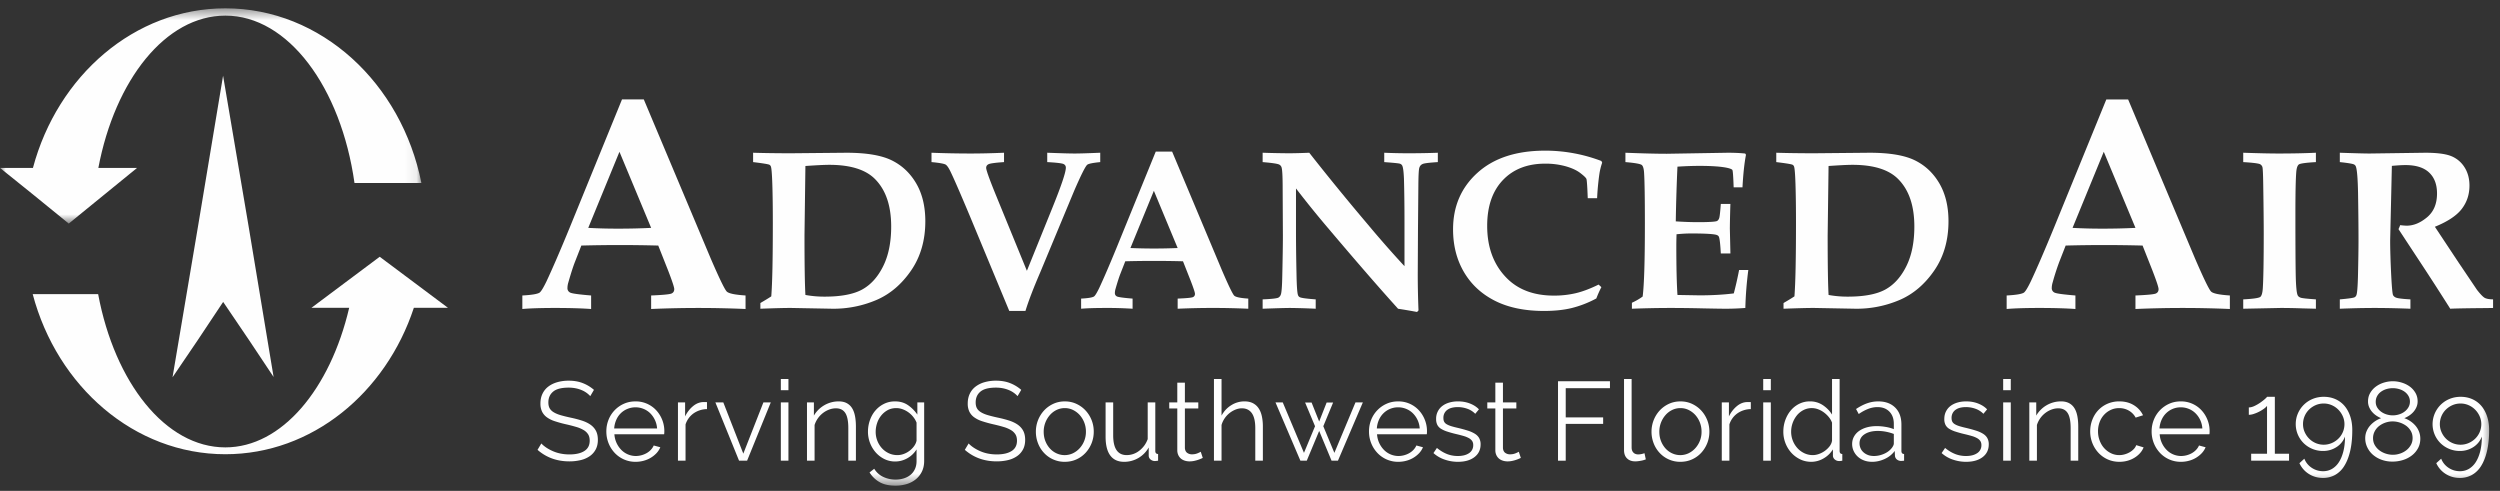 <svg width="219" height="43" viewBox="0 0 219 43" xmlns="http://www.w3.org/2000/svg" xmlns:xlink="http://www.w3.org/1999/xlink"><rect x="0" y="0" width="219" height="43" fill="#333333" stroke="none"/><title>Logo w/since &amp;apos;89 Tagline</title><defs><path id="path-1" d="M0 .457v18.857h36.915V.457H0z"/><path id="path-3" d="M0 42.543h218.394V.729H0z"/></defs><g id="Symbols" fill="none" fill-rule="evenodd"><g id="Logo-w/since-'89-Tagline"><path d="M54.264 13.296l-2.734 6.666a46.65 46.65 0 0 0 2.632.068 58.5 58.5 0 0 0 2.878-.068l-2.776-6.666zm-8.507 12.588c.812-.043 1.314-.126 1.504-.247.13-.087.333-.415.61-.987.527-1.124 1.203-2.686 2.024-4.685L54.487 8.71h1.91l5.865 13.941c.76 1.76 1.23 2.724 1.407 2.892.177.169.724.281 1.641.34v1.185a94.468 94.468 0 0 0-8.27 0v-1.184c1.03-.043 1.625-.1 1.785-.172.16-.072.24-.2.24-.386 0-.16-.182-.71-.545-1.648l-.857-2.167a125.665 125.665 0 0 0-6.737 0l-.57 1.457c-.155.397-.345.989-.57 1.775a1.736 1.736 0 0 0-.078.482.42.42 0 0 0 .252.411c.17.08.776.163 1.822.248v1.184c-.847-.061-1.9-.091-3.162-.091-1.201 0-2.156.03-2.863.09v-1.183z" id="Fill-1" fill="#FEFEFE"/><path d="M184.29 13.296l-2.734 6.666a46.65 46.65 0 0 0 2.632.068 58.5 58.5 0 0 0 2.879-.068l-2.777-6.666zm-8.507 12.588c.812-.043 1.315-.126 1.505-.247.13-.087.333-.415.61-.987.527-1.124 1.202-2.686 2.023-4.685l4.593-11.255h1.91l5.864 13.941c.76 1.76 1.23 2.724 1.407 2.892.177.169.725.281 1.641.34v1.185a94.468 94.468 0 0 0-8.27 0v-1.184c1.03-.043 1.625-.1 1.785-.172.16-.072.24-.2.24-.386 0-.16-.181-.71-.544-1.648l-.857-2.167a125.788 125.788 0 0 0-6.738 0l-.57 1.457a21.54 21.54 0 0 0-.57 1.775 1.736 1.736 0 0 0-.078.482.42.42 0 0 0 .253.411c.169.08.775.163 1.82.248v1.184c-.846-.061-1.9-.091-3.16-.091-1.202 0-2.156.03-2.864.09v-1.183z" id="Fill-3" fill="#FEFEFE"/><path d="M70.554 25.838c.543.1 1.1.148 1.67.148 1.443 0 2.543-.208 3.3-.623.758-.416 1.371-1.095 1.84-2.04.47-.944.704-2.104.704-3.481 0-1.81-.466-3.19-1.398-4.137-.822-.844-2.165-1.266-4.029-1.266-.402 0-1.097.034-2.087.102l-.08 6.066c0 2.554.027 4.298.08 5.231m-3.945 1.207v-.5c.448-.261.767-.455.955-.585.091-1.142.136-3.28.136-6.416 0-1.356-.014-2.49-.044-3.402-.029-.912-.072-1.433-.13-1.563a.28.28 0 0 0-.126-.146c-.098-.052-.574-.13-1.428-.233v-.82c.979.03 2.103.046 3.373.046l4.792-.046c1.743 0 3.067.22 3.971.662.904.442 1.622 1.117 2.153 2.026.531.91.797 2.013.797 3.312 0 1.669-.415 3.107-1.245 4.315-.83 1.207-1.84 2.067-3.033 2.581a9.565 9.565 0 0 1-3.822.769l-3.685-.069c-.59 0-1.478.024-2.664.069" id="Fill-5" fill="#FEFEFE"/><path d="M81.6 14.2v-.82a90.92 90.92 0 0 0 3.375.068c.905 0 1.898-.022 2.978-.068v.82c-.752.051-1.2.112-1.346.18-.146.068-.219.177-.219.325 0 .19.272.955.817 2.298l2.751 6.72 2.198-5.435c.81-1.997 1.215-3.196 1.215-3.599 0-.15-.07-.258-.208-.322-.14-.066-.614-.122-1.423-.167v-.82c1.188.046 1.982.068 2.384.068.422 0 1.175-.022 2.259-.068v.82c-.655.065-1.034.143-1.137.233-.156.123-.532.87-1.128 2.237l-2.984 7.17c-.609 1.415-1.043 2.548-1.302 3.399h-1.418l-3.432-8.264c-.789-1.884-1.342-3.159-1.66-3.825-.181-.394-.338-.635-.47-.723-.134-.087-.55-.162-1.25-.227" id="Fill-7" fill="#FEFEFE"/><path d="M101.079 16.714l-2.053 5.013a48.732 48.732 0 0 0 4.136 0l-2.083-5.013zm-6.373 9.443c.61-.032.985-.094 1.127-.185.097-.065.25-.312.457-.74.395-.844.9-2.015 1.515-3.514l3.439-8.44h1.432l4.39 10.455c.57 1.319.922 2.042 1.054 2.168.133.126.542.212 1.229.256v.888a68.956 68.956 0 0 0-6.186 0v-.888c.77-.032 1.216-.074 1.336-.128.12-.054.18-.15.18-.29 0-.119-.137-.53-.409-1.23l-.64-1.62a94.171 94.171 0 0 0-5.056 0l-.427 1.09c-.116.296-.258.738-.426 1.325a1.305 1.305 0 0 0-.058.36c0 .146.063.248.189.308s.58.122 1.363.185v.888a33.762 33.762 0 0 0-2.367-.068c-.897 0-1.612.022-2.142.068v-.888z" id="Fill-9" fill="#FEFEFE"/><path d="M110.607 27.045v-.82c.787-.032 1.249-.084 1.384-.156a.474.474 0 0 0 .204-.253c.07-.156.115-.704.132-1.645.036-1.559.054-2.733.054-3.525l-.02-4.12c0-1.09-.035-1.72-.105-1.888a.406.406 0 0 0-.184-.214c-.128-.079-.617-.153-1.465-.224v-.82a82.19 82.19 0 0 0 2.248.046c.538 0 1.15-.016 1.835-.046a220.34 220.34 0 0 0 5.086 6.228 95.777 95.777 0 0 0 3.257 3.71v-3.866c0-1.465-.016-2.727-.046-3.788-.026-.631-.077-1.018-.155-1.162a.333.333 0 0 0-.213-.165c-.105-.033-.557-.078-1.36-.137v-.82c.703.03 1.404.046 2.1.046.956 0 1.82-.016 2.595-.046v.82c-.722.046-1.158.097-1.306.156a.512.512 0 0 0-.203.136.564.564 0 0 0-.117.224c-.045.156-.072.656-.079 1.5l-.034 3.896-.02 3.925c0 1.052.022 2.104.066 3.156l-.127.136a47.335 47.335 0 0 0-1.663-.282c-1.67-1.849-3.686-4.172-6.05-6.968a90.2 90.2 0 0 1-2.892-3.571v3.784c0 1.03.014 2.273.045 3.726.02 1.069.065 1.685.137 1.847a.297.297 0 0 0 .145.166c.123.07.59.136 1.4.194v.82a59.606 59.606 0 0 0-2.241-.068c-.375 0-1.178.023-2.408.068" id="Fill-11" fill="#FEFEFE"/><path d="M140.038 24.928l.243.225a9.562 9.562 0 0 0-.443.992 9.283 9.283 0 0 1-2.175.844c-.697.167-1.5.25-2.408.25-1.699 0-3.136-.3-4.31-.896-1.174-.597-2.077-1.438-2.71-2.522-.632-1.084-.947-2.328-.947-3.73 0-2.018.714-3.672 2.144-4.96 1.43-1.29 3.403-1.934 5.919-1.934a13.837 13.837 0 0 1 4.93.906l.069.147c-.119.35-.201.688-.247 1.012a22.848 22.848 0 0 0-.197 2.103h-.819c-.038-1.026-.078-1.59-.116-1.689-.04-.101-.217-.273-.534-.517-.318-.243-.747-.441-1.287-.594a6.569 6.569 0 0 0-1.793-.229c-1.553 0-2.79.48-3.705 1.441-.916.962-1.375 2.299-1.375 4.012 0 1.857.55 3.36 1.652 4.509 1.018 1.065 2.415 1.597 4.191 1.597a8.28 8.28 0 0 0 1.93-.215c.6-.143 1.262-.394 1.988-.752" id="Fill-13" fill="#FEFEFE"/><path d="M142.955 27.045v-.524c.344-.156.658-.337.942-.545.13-1.013.195-3.143.195-6.39 0-2.214-.023-3.682-.068-4.402-.019-.384-.085-.626-.199-.726-.112-.1-.593-.187-1.438-.258v-.82c1.527.06 2.734.09 3.62.09l5.349-.09c.563 0 1.07.022 1.524.069l.068.108c-.14.715-.243 1.665-.307 2.852h-.773c-.032-.948-.07-1.454-.112-1.52-.041-.064-.19-.126-.442-.184-.537-.117-1.359-.175-2.465-.175-.544 0-1.178.022-1.904.068a161.195 161.195 0 0 0-.147 4.794c.693.046 1.343.069 1.952.069.901 0 1.442-.03 1.624-.087.11-.04.187-.133.232-.283.039-.116.085-.524.137-1.225h.84a93.124 93.124 0 0 0-.048 2.146l.049 2.193h-.841c-.046-.855-.104-1.348-.176-1.479-.038-.078-.126-.134-.262-.167-.324-.072-1.052-.108-2.185-.108-.357 0-.775.023-1.254.069-.013.343-.02.692-.02 1.048 0 1.85.034 3.274.1 4.27l1.926.034c1.096 0 2.099-.056 3.008-.17.161-.602.317-1.285.465-2.05h.808a32.347 32.347 0 0 0-.262 3.325c-.59.045-1.157.068-1.701.068-.357 0-1.06-.012-2.11-.034-.979-.023-1.88-.034-2.702-.034a91.11 91.11 0 0 0-3.423.068" id="Fill-15" fill="#FEFEFE"/><path d="M160.182 25.838c.544.1 1.1.148 1.67.148 1.444 0 2.544-.208 3.301-.623.757-.416 1.37-1.095 1.84-2.04.47-.944.704-2.104.704-3.481 0-1.81-.466-3.19-1.399-4.137-.822-.844-2.164-1.266-4.028-1.266-.402 0-1.097.034-2.088.102l-.079 6.066c0 2.554.026 4.298.08 5.231m-3.946 1.207v-.5c.449-.261.767-.455.956-.585.09-1.142.136-3.28.136-6.416 0-1.356-.015-2.49-.044-3.402-.029-.912-.073-1.433-.13-1.563a.28.28 0 0 0-.127-.146c-.097-.052-.573-.13-1.427-.233v-.82c.978.03 2.102.046 3.373.046l4.792-.046c1.743 0 3.066.22 3.97.662.904.442 1.622 1.117 2.154 2.026.53.91.797 2.013.797 3.312 0 1.669-.415 3.107-1.245 4.315-.83 1.207-1.841 2.067-3.034 2.581a9.565 9.565 0 0 1-3.821.769l-3.685-.069c-.59 0-1.479.024-2.665.069" id="Fill-17" fill="#FEFEFE"/><path d="M196.507 27.045v-.82c.887-.045 1.388-.12 1.504-.224.116-.104.187-.36.212-.77.053-.856.08-2.452.08-4.79 0-.895-.013-2.193-.039-3.895-.013-1.161-.038-1.799-.077-1.913a.425.425 0 0 0-.204-.248c-.142-.072-.635-.134-1.476-.185v-.82c1.335.046 2.355.068 3.062.068 1.218 0 2.32-.022 3.304-.068v.82c-.884.051-1.383.121-1.497.209-.114.087-.186.29-.219.608-.054.624-.08 1.887-.08 3.788 0 2.532.01 4.296.029 5.293.02.996.078 1.589.175 1.777.039.084.122.15.248.2.126.048.574.098 1.344.15v.82l-1.146-.03a54.412 54.412 0 0 0-1.944-.038l-3.276.068z" id="Fill-19" fill="#FEFEFE"/><path d="M204.968 27.045v-.82c.754-.065 1.185-.127 1.296-.185a.342.342 0 0 0 .156-.185c.065-.156.11-.682.136-1.577.033-1.39.049-2.483.049-3.282 0-1.077-.013-2.447-.04-4.11-.025-1.239-.087-1.998-.184-2.277a.331.331 0 0 0-.156-.195c-.104-.065-.523-.136-1.257-.214v-.82c1.343.046 2.209.068 2.598.068l4.876-.068c1.057 0 1.828.102 2.311.306a2.45 2.45 0 0 1 1.148.982c.282.45.424.98.424 1.59 0 .778-.226 1.46-.677 2.047-.451.587-1.236 1.106-2.353 1.56l2.072 3.126 1.615 2.397c.305.389.532.624.681.705.15.082.393.126.73.132v.752l-.572.01c-1.647.013-2.707.032-3.18.058a240.928 240.928 0 0 0-2.53-3.926l-2.005-3.049c.059-.109.107-.225.146-.347.26.03.451.046.574.046.604 0 1.197-.245 1.781-.732.584-.488.876-1.184.876-2.088 0-.787-.23-1.398-.692-1.834-.461-.436-1.153-.654-2.076-.654-.292 0-.688.024-1.188.069l-.065 2.875-.084 3.645c0 .825.032 1.88.097 3.167.052.969.103 1.511.154 1.628.04.085.11.153.212.204.136.078.572.137 1.311.176v.82a81.101 81.101 0 0 0-3.097-.068c-.957 0-1.987.023-3.087.068" id="Fill-21" fill="#FEFEFE"/><g id="Group-25" transform="translate(0 .272)"><mask id="mask-2" fill="#fff"><use xlink:href="#path-1"/></mask><path d="M3.03 16.877l2.993 2.437 2.99-2.437 2.992-2.438h-3.39c1.46-7.708 5.892-13.343 11.127-13.343 5.495 0 10.13 6.284 11.311 14.662h5.862C35.177 7.02 28.135.458 19.742.458 11.778.457 5.039 6.37 2.885 14.438H0l3.03 2.438z" id="Fill-23" fill="#FEFEFE" mask="url(#mask-2)"/></g><path d="M39.244 26.966l-2.99-2.237-2.992-2.237-2.992 2.237-2.99 2.237h3.308c-1.667 7.121-5.907 12.225-10.846 12.225-5.246 0-9.692-5.68-11.144-13.423H2.865c2.142 8.091 8.899 14.022 16.877 14.022 7.577 0 14.045-5.354 16.511-12.824h2.991z" id="Fill-26" fill="#FEFEFE"/><path id="Fill-28" fill="#FEFEFE" d="M19.549 26.448l2.279 3.362 2.139 3.213-2.191-13.208-2.234-13.183-2.193 13.183-2.233 13.223h.006l2.19-3.228z"/><path d="M51.707 34.701a2.104 2.104 0 0 0-.788-.54c-.33-.136-.7-.205-1.11-.205-.62 0-1.07.115-1.35.348-.281.232-.422.547-.422.946 0 .209.038.38.113.514.075.135.192.25.352.348.16.098.362.184.607.256.245.071.533.143.866.215.371.078.705.165.998.26.294.095.545.215.754.362.208.147.369.328.48.54.11.212.166.475.166.788 0 .32-.063.599-.187.834a1.654 1.654 0 0 1-.518.588 2.307 2.307 0 0 1-.793.348 4.2 4.2 0 0 1-.998.113c-1.09 0-2.02-.336-2.79-1.01l.334-.558c.254.267.596.494 1.027.68.43.187.91.28 1.439.28.554 0 .988-.1 1.301-.299.314-.2.47-.501.47-.907 0-.215-.044-.397-.132-.544a1.144 1.144 0 0 0-.397-.382 2.746 2.746 0 0 0-.66-.279 13.97 13.97 0 0 0-.915-.235 10.448 10.448 0 0 1-.959-.266 2.46 2.46 0 0 1-.69-.342 1.357 1.357 0 0 1-.42-.495 1.606 1.606 0 0 1-.143-.71c0-.32.06-.607.181-.859s.29-.46.51-.627c.218-.167.48-.294.783-.383a3.582 3.582 0 0 1 1.002-.132c.456 0 .867.07 1.228.211.363.14.69.338.984.593l-.323.55z" id="Fill-30" fill="#FEFEFE"/><path d="M57.56 37.534a2.067 2.067 0 0 0-.602-1.333 1.79 1.79 0 0 0-.583-.382 1.82 1.82 0 0 0-.705-.138 1.82 1.82 0 0 0-.704.138 1.79 1.79 0 0 0-.984.97 2.23 2.23 0 0 0-.18.745h3.757zm-1.88 2.921a2.48 2.48 0 0 1-1.84-.789 2.697 2.697 0 0 1-.533-.848 2.759 2.759 0 0 1-.191-1.029c0-.36.064-.697.191-1.015a2.558 2.558 0 0 1 1.34-1.402c.311-.14.652-.21 1.023-.21a2.436 2.436 0 0 1 1.82.784 2.683 2.683 0 0 1 .7 1.99.464.464 0 0 1-.015.107h-4.354a2.145 2.145 0 0 0 .602 1.363 1.782 1.782 0 0 0 1.277.54 1.971 1.971 0 0 0 .949-.255c.137-.08.26-.175.367-.29.107-.114.191-.24.25-.377l.577.156c-.079.19-.19.362-.333.516-.143.153-.31.287-.499.401-.19.115-.398.203-.626.265a2.652 2.652 0 0 1-.705.093z" id="Fill-32" fill="#FEFEFE"/><path d="M61.933 35.838a2.1 2.1 0 0 0-1.174.372 1.884 1.884 0 0 0-.705.971v3.176h-.665V35.25h.626v1.226c.177-.36.408-.659.695-.898.287-.238.597-.357.93-.357h.166c.052 0 .095.002.127.009v.608z" id="Fill-34" fill="#FEFEFE"/><path id="Fill-36" fill="#FEFEFE" d="M64.742 40.357l-2.075-5.107h.695l1.752 4.49 1.761-4.49h.646l-2.075 5.107z"/><mask id="mask-4" fill="#fff"><use xlink:href="#path-3"/></mask><path d="M68.401 40.356h.666V35.25h-.666v5.106zm0-6.174h.666v-.98h-.666v.98z" id="Fill-38" fill="#FEFEFE" mask="url(#mask-4)"/><path d="M74.978 40.357h-.666v-2.852c0-.608-.087-1.05-.263-1.324-.177-.275-.45-.412-.823-.412-.195 0-.391.036-.587.108a2.07 2.07 0 0 0-.548.304 2.149 2.149 0 0 0-.734 1.049v3.127h-.665V35.25h.606v1.157c.104-.183.233-.351.387-.505a2.53 2.53 0 0 1 1.115-.652c.213-.059.432-.089.66-.089.288 0 .528.053.72.158.192.104.348.25.465.44.117.19.202.422.255.696.052.275.078.579.078.913v2.99z" id="Fill-40" fill="#FEFEFE" mask="url(#mask-4)"/><path d="M78.608 39.867c.196 0 .388-.035.578-.108a1.919 1.919 0 0 0 .9-.696c.104-.15.173-.304.205-.461v-1.578a1.917 1.917 0 0 0-.298-.51 2.107 2.107 0 0 0-.93-.666 1.57 1.57 0 0 0-.543-.098c-.287 0-.542.06-.764.18-.22.123-.41.28-.567.477a2.107 2.107 0 0 0-.357.667 2.38 2.38 0 0 0-.122.754 2.123 2.123 0 0 0 .548 1.437c.17.185.37.333.602.44.231.108.48.162.748.162m-.186.559a2.11 2.11 0 0 1-.964-.22 2.483 2.483 0 0 1-.754-.584 2.751 2.751 0 0 1-.67-1.804c0-.353.058-.691.172-1.014.114-.324.275-.606.485-.848.208-.242.457-.435.748-.578.29-.144.611-.217.964-.217.437 0 .815.11 1.135.329.32.22.593.496.822.828V35.25h.597v5.127c0 .352-.067.664-.2.936a2.002 2.002 0 0 1-.54.68 2.29 2.29 0 0 1-.797.413 3.348 3.348 0 0 1-.969.137c-.58 0-1.05-.104-1.408-.314-.36-.209-.65-.49-.871-.843l.41-.323c.202.326.47.567.803.72.333.153.688.23 1.066.23.248 0 .485-.034.71-.102.225-.069.42-.17.588-.304.165-.134.298-.304.395-.51.099-.206.147-.446.147-.72v-1.01a2.221 2.221 0 0 1-.807.775c-.336.189-.69.284-1.062.284" id="Fill-41" fill="#FEFEFE" mask="url(#mask-4)"/><path d="M89.138 34.701a2.102 2.102 0 0 0-.788-.54c-.33-.136-.7-.205-1.11-.205-.62 0-1.071.115-1.351.348-.28.232-.42.547-.42.946 0 .209.036.38.112.514.074.135.191.25.352.348.16.098.362.184.608.256.243.071.532.143.864.215.373.078.706.165 1 .26.292.095.543.215.752.362.209.147.368.328.48.54.11.212.167.475.167.788 0 .32-.062.599-.186.834a1.663 1.663 0 0 1-.52.588 2.304 2.304 0 0 1-.791.348c-.307.075-.64.113-.999.113-1.09 0-2.02-.336-2.79-1.01l.333-.558c.255.267.598.494 1.028.68.43.187.91.28 1.439.28.554 0 .989-.1 1.3-.299.315-.2.47-.501.47-.907 0-.215-.044-.397-.132-.544a1.131 1.131 0 0 0-.396-.382 2.76 2.76 0 0 0-.66-.279c-.263-.079-.57-.157-.915-.235a10.58 10.58 0 0 1-.96-.266 2.48 2.48 0 0 1-.69-.342 1.364 1.364 0 0 1-.42-.495 1.616 1.616 0 0 1-.141-.71c0-.32.06-.607.18-.859s.291-.46.51-.627a2.38 2.38 0 0 1 .782-.383 3.591 3.591 0 0 1 1.003-.132c.457 0 .867.07 1.229.211.36.14.689.338.983.593l-.323.55z" id="Fill-42" fill="#FEFEFE" mask="url(#mask-4)"/><path d="M91.428 37.828c0 .287.048.554.142.799.094.245.225.46.391.647.167.187.362.332.587.436a1.695 1.695 0 0 0 1.44-.004c.224-.108.421-.256.591-.442a2.12 2.12 0 0 0 .548-1.455 2.174 2.174 0 0 0-.548-1.457 1.951 1.951 0 0 0-.586-.44 1.616 1.616 0 0 0-.715-.162 1.64 1.64 0 0 0-.72.161 1.83 1.83 0 0 0-.587.447 2.208 2.208 0 0 0-.543 1.47m1.85 2.627a2.447 2.447 0 0 1-1.825-.784 2.564 2.564 0 0 1-.524-.843 2.762 2.762 0 0 1-.186-1.01 2.736 2.736 0 0 1 .719-1.862c.226-.242.493-.435.803-.579.31-.143.647-.215 1.013-.215.365 0 .702.072 1.013.215.31.144.578.337.802.579a2.7 2.7 0 0 1 .719 1.862 2.706 2.706 0 0 1-.72 1.853 2.462 2.462 0 0 1-.801.573c-.31.14-.648.21-1.013.21" id="Fill-43" fill="#FEFEFE" mask="url(#mask-4)"/><path d="M98.473 40.455c-.534 0-.938-.184-1.212-.554-.275-.368-.411-.92-.411-1.651v-3h.665v2.882c0 1.157.395 1.735 1.184 1.735a1.783 1.783 0 0 0 1.1-.383 2.206 2.206 0 0 0 .74-1.02V35.25h.665v4.245c0 .183.082.274.245.274v.588c-.13.02-.222.03-.274.03a.578.578 0 0 1-.386-.137.43.43 0 0 1-.162-.344V39.2a2.45 2.45 0 0 1-2.154 1.255" id="Fill-44" fill="#FEFEFE" mask="url(#mask-4)"/><path d="M105.363 40.112a3.317 3.317 0 0 1-.43.176 3.031 3.031 0 0 1-.334.089 1.93 1.93 0 0 1-.39.04c-.145 0-.282-.02-.412-.06a.98.98 0 0 1-.343-.18.897.897 0 0 1-.234-.31.998.998 0 0 1-.089-.431v-3.657h-.705v-.529h.705v-1.726h.666v1.726h1.174v.53h-1.174v3.47c.013.189.078.328.195.416a.684.684 0 0 0 .421.133c.19 0 .356-.032.499-.094a2.3 2.3 0 0 0 .274-.132l.177.54z" id="Fill-45" fill="#FEFEFE" mask="url(#mask-4)"/><path d="M110.628 40.357h-.665v-2.852c0-.582-.1-1.017-.298-1.304-.2-.287-.492-.432-.876-.432-.19 0-.377.038-.564.114a2.102 2.102 0 0 0-.949.769 1.97 1.97 0 0 0-.269.578v3.127h-.665v-7.155h.665v3.205c.21-.386.493-.69.852-.912a2.154 2.154 0 0 1 1.154-.334c.294 0 .544.054.75.162.205.108.37.259.497.451.129.193.222.425.28.696a4.3 4.3 0 0 1 .088.898v2.99z" id="Fill-46" fill="#FEFEFE" mask="url(#mask-4)"/><path id="Fill-47" fill="#FEFEFE" mask="url(#mask-4)" d="M118.74 35.25h.646l-2.182 5.107h-.559l-1.085-2.608-1.087 2.608h-.558l-2.182-5.107h.637l1.858 4.42.97-2.332-.872-2.079h.568l.666 1.667.655-1.667h.568l-.862 2.079.97 2.333z"/><path d="M124.367 37.534a2.053 2.053 0 0 0-.602-1.333 1.783 1.783 0 0 0-.582-.382 1.82 1.82 0 0 0-.705-.138 1.82 1.82 0 0 0-1.286.52c-.167.163-.3.36-.402.588a2.23 2.23 0 0 0-.18.745h3.757zm-1.878 2.921a2.483 2.483 0 0 1-1.84-.789 2.697 2.697 0 0 1-.534-.848 2.759 2.759 0 0 1-.191-1.029c0-.36.064-.697.191-1.015a2.575 2.575 0 0 1 1.34-1.401c.31-.141.652-.211 1.023-.211a2.433 2.433 0 0 1 1.82.784c.222.242.396.52.519.834a2.683 2.683 0 0 1 .182 1.156.496.496 0 0 1-.016.107h-4.354a2.148 2.148 0 0 0 .602 1.363 1.782 1.782 0 0 0 1.277.54 1.958 1.958 0 0 0 .95-.255c.136-.08.259-.175.366-.29.107-.114.191-.24.25-.377l.577.156c-.079.19-.19.362-.333.516a2.372 2.372 0 0 1-1.125.666 2.647 2.647 0 0 1-.704.093z" id="Fill-48" fill="#FEFEFE" mask="url(#mask-4)"/><path d="M127.714 40.455a3.55 3.55 0 0 1-1.165-.196 2.799 2.799 0 0 1-.979-.57l.304-.45c.288.236.579.412.876.53.297.118.615.177.954.177.411 0 .74-.084.984-.25a.81.81 0 0 0 .366-.71.623.623 0 0 0-.097-.36.858.858 0 0 0-.289-.249 2.268 2.268 0 0 0-.48-.191 13.226 13.226 0 0 0-.67-.172 9.883 9.883 0 0 1-.763-.215 2.339 2.339 0 0 1-.533-.245.878.878 0 0 1-.314-.338 1.097 1.097 0 0 1-.103-.505 1.382 1.382 0 0 1 .563-1.162c.173-.128.376-.224.607-.29a2.72 2.72 0 0 1 .739-.098c.392 0 .747.064 1.067.192.32.127.577.296.773.505l-.323.391a1.802 1.802 0 0 0-.69-.44 2.458 2.458 0 0 0-.846-.147c-.176 0-.34.018-.49.054a1.16 1.16 0 0 0-.396.171.84.84 0 0 0-.27.299.883.883 0 0 0-.097.426c0 .138.023.249.068.334a.57.57 0 0 0 .226.22c.104.062.235.118.395.167.16.05.355.1.583.152.326.078.613.156.861.236a2.7 2.7 0 0 1 .621.274c.167.105.293.231.377.382a1.1 1.1 0 0 1 .128.55c0 .47-.18.842-.539 1.116-.36.275-.842.412-1.448.412" id="Fill-49" fill="#FEFEFE" mask="url(#mask-4)"/><path d="M133.224 40.112a3.317 3.317 0 0 1-.43.176 3.031 3.031 0 0 1-.334.089 1.93 1.93 0 0 1-.391.04c-.144 0-.282-.02-.411-.06a.98.98 0 0 1-.343-.18.897.897 0 0 1-.234-.31.998.998 0 0 1-.089-.431v-3.657h-.705v-.529h.705v-1.726h.666v1.726h1.174v.53h-1.174v3.47c.013.189.078.328.195.416a.684.684 0 0 0 .421.133c.19 0 .355-.032.499-.094a2.3 2.3 0 0 0 .274-.132l.177.54z" id="Fill-50" fill="#FEFEFE" mask="url(#mask-4)"/><path id="Fill-51" fill="#FEFEFE" mask="url(#mask-4)" d="M136.482 40.357v-6.96h4.55v.608h-3.875v2.559h3.278v.568h-3.278v3.225z"/><path d="M142.265 33.201h.665v6c0 .19.052.337.157.445.104.108.25.162.44.162a1.774 1.774 0 0 0 .529-.108l.117.54a2.16 2.16 0 0 1-.454.126c-.18.033-.335.05-.466.05-.306 0-.548-.087-.724-.26-.177-.173-.264-.416-.264-.73v-6.225z" id="Fill-52" fill="#FEFEFE" mask="url(#mask-4)"/><path d="M145.357 37.828c0 .287.048.554.143.799.094.245.225.46.39.647.167.187.363.332.588.436a1.695 1.695 0 0 0 1.439-.004 1.91 1.91 0 0 0 .591-.442 2.12 2.12 0 0 0 .548-1.455 2.174 2.174 0 0 0-.548-1.457 1.951 1.951 0 0 0-.586-.44 1.616 1.616 0 0 0-.714-.162 1.64 1.64 0 0 0-.72.161 1.83 1.83 0 0 0-.587.447 2.208 2.208 0 0 0-.544 1.47m1.85 2.627a2.447 2.447 0 0 1-1.825-.784 2.564 2.564 0 0 1-.523-.843 2.762 2.762 0 0 1-.186-1.01 2.736 2.736 0 0 1 .719-1.862 2.56 2.56 0 0 1 .802-.579c.31-.143.648-.215 1.014-.215.365 0 .702.072 1.012.215.31.144.578.337.802.579.226.242.402.523.53.842.126.321.19.66.19 1.02a2.706 2.706 0 0 1-.72 1.853 2.462 2.462 0 0 1-.802.573c-.31.14-.647.21-1.012.21" id="Fill-53" fill="#FEFEFE" mask="url(#mask-4)"/><path d="M153.372 35.838a2.1 2.1 0 0 0-1.175.372 1.882 1.882 0 0 0-.703.971v3.176h-.666V35.25h.626v1.226c.176-.36.408-.659.695-.898.287-.238.597-.357.93-.357h.166c.052 0 .094.002.127.009v.608z" id="Fill-54" fill="#FEFEFE" mask="url(#mask-4)"/><path d="M154.458 40.356h.666V35.25h-.666v5.106zm0-6.174h.666v-.98h-.666v.98z" id="Fill-55" fill="#FEFEFE" mask="url(#mask-4)"/><path d="M158.803 39.867c.17 0 .347-.033.533-.098a2.035 2.035 0 0 0 .934-.671c.118-.153.19-.319.216-.496v-1.578a1.691 1.691 0 0 0-.289-.495 2.418 2.418 0 0 0-.43-.406 1.98 1.98 0 0 0-.509-.274 1.587 1.587 0 0 0-1.282.078 1.792 1.792 0 0 0-.572.465 2.292 2.292 0 0 0-.5 1.426 2.133 2.133 0 0 0 .549 1.436c.169.186.37.336.601.446.232.111.481.167.749.167m-.137.588c-.352 0-.679-.073-.979-.22-.3-.148-.56-.342-.777-.584a2.76 2.76 0 0 1-.69-1.833c0-.36.058-.7.175-1.024.118-.324.28-.606.485-.848.206-.242.45-.433.734-.573a2.07 2.07 0 0 1 .935-.212 2 2 0 0 1 1.144.338c.333.226.598.499.793.819v-3.116h.665v6.293c0 .183.079.274.235.274v.588c-.11.02-.199.03-.264.03a.573.573 0 0 1-.4-.142.443.443 0 0 1-.158-.338v-.54a2.32 2.32 0 0 1-.826.794 2.13 2.13 0 0 1-1.072.294" id="Fill-56" fill="#FEFEFE" mask="url(#mask-4)"/><path d="M164.166 39.945c.294 0 .586-.064.876-.191.29-.127.52-.303.69-.524a1.07 1.07 0 0 0 .117-.192.446.446 0 0 0 .05-.19v-.834a4.122 4.122 0 0 0-.696-.196 3.765 3.765 0 0 0-.705-.068c-.476 0-.862.096-1.159.289-.297.193-.445.459-.445.799 0 .137.026.27.078.401.052.131.132.25.24.354.108.105.24.19.396.254.157.066.342.098.558.098m-.166.51c-.261 0-.5-.04-.715-.123a1.649 1.649 0 0 1-.553-.338 1.549 1.549 0 0 1-.357-.499 1.45 1.45 0 0 1-.127-.598c0-.236.052-.45.157-.642a1.47 1.47 0 0 1 .44-.495c.19-.137.416-.244.68-.32.265-.075.556-.112.876-.112.254 0 .516.023.783.069a3.4 3.4 0 0 1 .715.196v-.461c0-.45-.13-.809-.387-1.073-.258-.265-.606-.397-1.042-.397a2.24 2.24 0 0 0-.817.157c-.27.104-.547.254-.828.45l-.235-.44c.333-.222.657-.39.97-.5a2.88 2.88 0 0 1 .978-.167c.62 0 1.112.18 1.478.539.365.36.548.855.548 1.49v2.304c0 .182.078.274.235.274v.588a3.326 3.326 0 0 1-.265.02.595.595 0 0 1-.357-.118.458.458 0 0 1-.18-.353l-.02-.401c-.222.3-.514.534-.876.7-.362.167-.73.25-1.101.25" id="Fill-57" fill="#FEFEFE" mask="url(#mask-4)"/><path d="M172.229 40.455a3.55 3.55 0 0 1-1.164-.196 2.789 2.789 0 0 1-.979-.57l.304-.45c.287.236.578.412.876.53.297.118.615.177.954.177.41 0 .739-.084.983-.25a.81.81 0 0 0 .367-.71.623.623 0 0 0-.098-.36.858.858 0 0 0-.288-.249 2.268 2.268 0 0 0-.48-.191 13.226 13.226 0 0 0-.67-.172 9.883 9.883 0 0 1-.764-.215 2.339 2.339 0 0 1-.533-.245.878.878 0 0 1-.313-.338 1.097 1.097 0 0 1-.103-.505c0-.256.05-.48.152-.677.1-.196.238-.358.41-.485.174-.128.376-.224.608-.29.23-.065.478-.098.738-.098.392 0 .747.064 1.067.192.32.127.577.296.774.505l-.324.391a1.802 1.802 0 0 0-.69-.44 2.458 2.458 0 0 0-.846-.147c-.176 0-.34.018-.49.054a1.16 1.16 0 0 0-.395.171.84.84 0 0 0-.27.299.883.883 0 0 0-.098.426c0 .138.024.249.069.334.045.085.12.158.225.22.104.062.236.118.396.167.16.05.354.1.582.152.327.078.613.156.861.236a2.7 2.7 0 0 1 .622.274c.166.105.292.231.377.382a1.1 1.1 0 0 1 .127.55c0 .47-.18.842-.538 1.116-.36.275-.842.412-1.449.412" id="Fill-58" fill="#FEFEFE" mask="url(#mask-4)"/><path d="M175.478 40.356h.666V35.25h-.666v5.106zm0-6.174h.666v-.98h-.666v.98z" id="Fill-59" fill="#FEFEFE" mask="url(#mask-4)"/><path d="M182.054 40.357h-.665v-2.852c0-.608-.088-1.05-.264-1.324-.176-.275-.45-.412-.822-.412-.196 0-.392.036-.588.108a2.077 2.077 0 0 0-.548.304 2.12 2.12 0 0 0-.733 1.049v3.127h-.666V35.25h.607v1.157c.104-.183.233-.351.386-.505a2.53 2.53 0 0 1 1.115-.652c.213-.059.433-.089.662-.089.286 0 .526.053.719.158.192.104.347.25.464.44.118.19.202.422.255.696.052.275.078.579.078.913v2.99z" id="Fill-60" fill="#FEFEFE" mask="url(#mask-4)"/><path d="M183.101 37.79c0-.36.062-.7.187-1.02.123-.321.297-.6.523-.839.225-.239.494-.427.807-.564a2.557 2.557 0 0 1 1.037-.206c.484 0 .904.11 1.263.329.359.22.63.514.812.887l-.646.206a1.568 1.568 0 0 0-.597-.613 1.677 1.677 0 0 0-.85-.22c-.262 0-.505.052-.73.157a1.857 1.857 0 0 0-.587.426c-.167.18-.298.394-.392.643a2.263 2.263 0 0 0-.142.813c0 .287.05.558.148.813.097.256.23.476.4.662.17.186.367.333.593.441.225.108.465.162.719.162.163 0 .325-.023.484-.069a1.9 1.9 0 0 0 .445-.19 1.57 1.57 0 0 0 .353-.28.906.906 0 0 0 .205-.333l.647.196a1.672 1.672 0 0 1-.314.505 2.164 2.164 0 0 1-.485.401 2.364 2.364 0 0 1-.616.265 2.623 2.623 0 0 1-.7.093c-.372 0-.714-.07-1.028-.21a2.488 2.488 0 0 1-.811-.578 2.705 2.705 0 0 1-.533-.849 2.761 2.761 0 0 1-.192-1.029" id="Fill-61" fill="#FEFEFE" mask="url(#mask-4)"/><path d="M192.926 37.534a2.053 2.053 0 0 0-.602-1.333 1.783 1.783 0 0 0-.582-.382 1.82 1.82 0 0 0-.705-.138 1.82 1.82 0 0 0-1.286.52c-.167.163-.3.36-.402.588a2.23 2.23 0 0 0-.18.745h3.757zm-1.878 2.921a2.483 2.483 0 0 1-1.84-.789 2.697 2.697 0 0 1-.534-.848 2.759 2.759 0 0 1-.191-1.029c0-.36.064-.697.191-1.015a2.575 2.575 0 0 1 1.34-1.401c.31-.141.652-.211 1.023-.211a2.433 2.433 0 0 1 1.82.784c.222.242.396.52.519.834a2.683 2.683 0 0 1 .182 1.156.496.496 0 0 1-.016.107h-4.354a2.148 2.148 0 0 0 .602 1.363 1.782 1.782 0 0 0 1.277.54 1.958 1.958 0 0 0 .95-.255c.136-.08.259-.175.366-.29.107-.114.191-.24.25-.377l.577.156c-.079.19-.19.362-.333.516a2.372 2.372 0 0 1-1.125.666 2.647 2.647 0 0 1-.704.093z" id="Fill-62" fill="#FEFEFE" mask="url(#mask-4)"/><path d="M200.52 39.75v.607h-3.318v-.608h1.39v-4.195c-.06.078-.15.163-.274.255a3.235 3.235 0 0 1-.89.451 1.46 1.46 0 0 1-.431.078v-.647c.15 0 .314-.042.494-.127.18-.085.35-.183.51-.294.158-.112.294-.217.405-.314.11-.099.173-.163.186-.196h.684v4.99h1.244z" id="Fill-63" fill="#FEFEFE" mask="url(#mask-4)"/><path d="M203.554 35.348c-.247 0-.481.047-.7.142a1.897 1.897 0 0 0-.578.387 1.787 1.787 0 0 0-.532 1.275c0 .248.048.482.146.7.098.22.23.411.392.574.162.163.354.293.572.388a1.795 1.795 0 0 0 1.405 0 1.9 1.9 0 0 0 .582-.388 1.771 1.771 0 0 0 .533-1.274c0-.242-.05-.472-.147-.691a1.937 1.937 0 0 0-.395-.579 1.86 1.86 0 0 0-.578-.392 1.745 1.745 0 0 0-.7-.142m-2.447 1.804c0-.334.064-.646.191-.937a2.39 2.39 0 0 1 1.297-1.27c.3-.122.623-.185.968-.185.366 0 .702.067 1.009.2.306.134.569.326.787.574.218.25.39.555.514.917.124.363.187.77.187 1.22 0 .706-.063 1.322-.187 1.847-.124.527-.299.965-.523 1.314a2.23 2.23 0 0 1-.808.78 2.16 2.16 0 0 1-1.047.255c-.456 0-.867-.115-1.232-.344a2.183 2.183 0 0 1-.833-.95l.43-.392c.131.333.346.599.647.799.3.199.633.298.998.298.287 0 .548-.068.783-.205a1.81 1.81 0 0 0 .602-.593c.166-.258.297-.575.391-.95.094-.377.142-.807.142-1.29a1.84 1.84 0 0 1-.74.921 2.118 2.118 0 0 1-1.188.343 2.401 2.401 0 0 1-1.693-.681 2.341 2.341 0 0 1-.695-1.671" id="Fill-64" fill="#FEFEFE" mask="url(#mask-4)"/><path d="M208.114 35.201c0 .189.045.357.137.505.09.147.209.27.352.372.143.101.303.179.48.23a1.821 1.821 0 0 0 1.052 0c.179-.051.34-.13.483-.235.145-.104.262-.232.353-.382a.965.965 0 0 0 .138-.51.966.966 0 0 0-.128-.495 1.193 1.193 0 0 0-.338-.372c-.14-.101-.3-.178-.48-.23a1.963 1.963 0 0 0-1.124.004 1.601 1.601 0 0 0-.475.236 1.145 1.145 0 0 0-.328.377c-.081.15-.122.317-.122.5m3.23 3.176c0-.235-.053-.443-.157-.622a1.506 1.506 0 0 0-.406-.456 2.055 2.055 0 0 0-1.179-.383 1.96 1.96 0 0 0-1.185.397 1.447 1.447 0 0 0-.39.466 1.264 1.264 0 0 0-.148.608c0 .229.052.433.157.612.104.18.24.332.406.456.166.124.352.219.558.285.205.065.412.098.62.098.21 0 .416-.034.622-.104a1.83 1.83 0 0 0 .553-.293 1.57 1.57 0 0 0 .396-.46c.101-.18.153-.382.153-.604m.675.049c0 .307-.065.583-.196.829a1.99 1.99 0 0 1-.529.631 2.42 2.42 0 0 1-.778.407 3.05 3.05 0 0 1-.934.143 2.76 2.76 0 0 1-.96-.162 2.404 2.404 0 0 1-.758-.441 1.997 1.997 0 0 1-.493-.652 1.828 1.828 0 0 1-.177-.794c0-.222.041-.428.122-.618.082-.19.188-.358.319-.504a2.33 2.33 0 0 1 .95-.632 2.453 2.453 0 0 1-.442-.24 1.836 1.836 0 0 1-.362-.33 1.555 1.555 0 0 1-.249-.411 1.233 1.233 0 0 1-.093-.48c0-.289.065-.541.196-.76.13-.22.297-.403.503-.554.206-.15.437-.265.695-.343.258-.078.517-.118.778-.118.26 0 .52.04.778.118.258.078.49.191.695.338.205.147.373.332.504.554.13.222.196.474.196.754 0 .17-.031.33-.093.48a1.6 1.6 0 0 1-.254.418 1.848 1.848 0 0 1-.373.333c-.14.094-.288.175-.446.24a2.27 2.27 0 0 1 .984.667c.127.15.229.32.303.51.075.19.114.395.114.617" id="Fill-65" fill="#FEFEFE" mask="url(#mask-4)"/><path d="M215.541 35.348c-.247 0-.48.047-.7.142a1.897 1.897 0 0 0-.578.387 1.787 1.787 0 0 0-.532 1.275c0 .248.049.482.146.7a1.843 1.843 0 0 0 .964.962 1.795 1.795 0 0 0 1.405 0c.221-.095.416-.225.582-.388a1.771 1.771 0 0 0 .534-1.274c0-.242-.05-.472-.147-.691a1.937 1.937 0 0 0-.396-.579 1.86 1.86 0 0 0-.578-.392 1.745 1.745 0 0 0-.7-.142m-2.447 1.804a2.39 2.39 0 0 1 1.488-2.206c.3-.123.623-.186.969-.186.366 0 .701.067 1.008.2.306.134.569.326.787.574.218.25.39.555.514.917.124.363.187.77.187 1.22 0 .706-.063 1.322-.187 1.847-.124.527-.298.965-.523 1.314a2.23 2.23 0 0 1-.808.78 2.16 2.16 0 0 1-1.047.255c-.456 0-.867-.115-1.232-.344a2.183 2.183 0 0 1-.833-.95l.431-.392c.13.333.346.599.646.799.3.199.633.298.998.298.287 0 .548-.068.783-.205a1.81 1.81 0 0 0 .602-.593c.166-.258.297-.575.391-.95.094-.377.142-.807.142-1.29-.143.386-.39.692-.739.921a2.118 2.118 0 0 1-1.189.343 2.401 2.401 0 0 1-1.693-.681 2.341 2.341 0 0 1-.695-1.671" id="Fill-66" fill="#FEFEFE" mask="url(#mask-4)"/></g></g></svg>